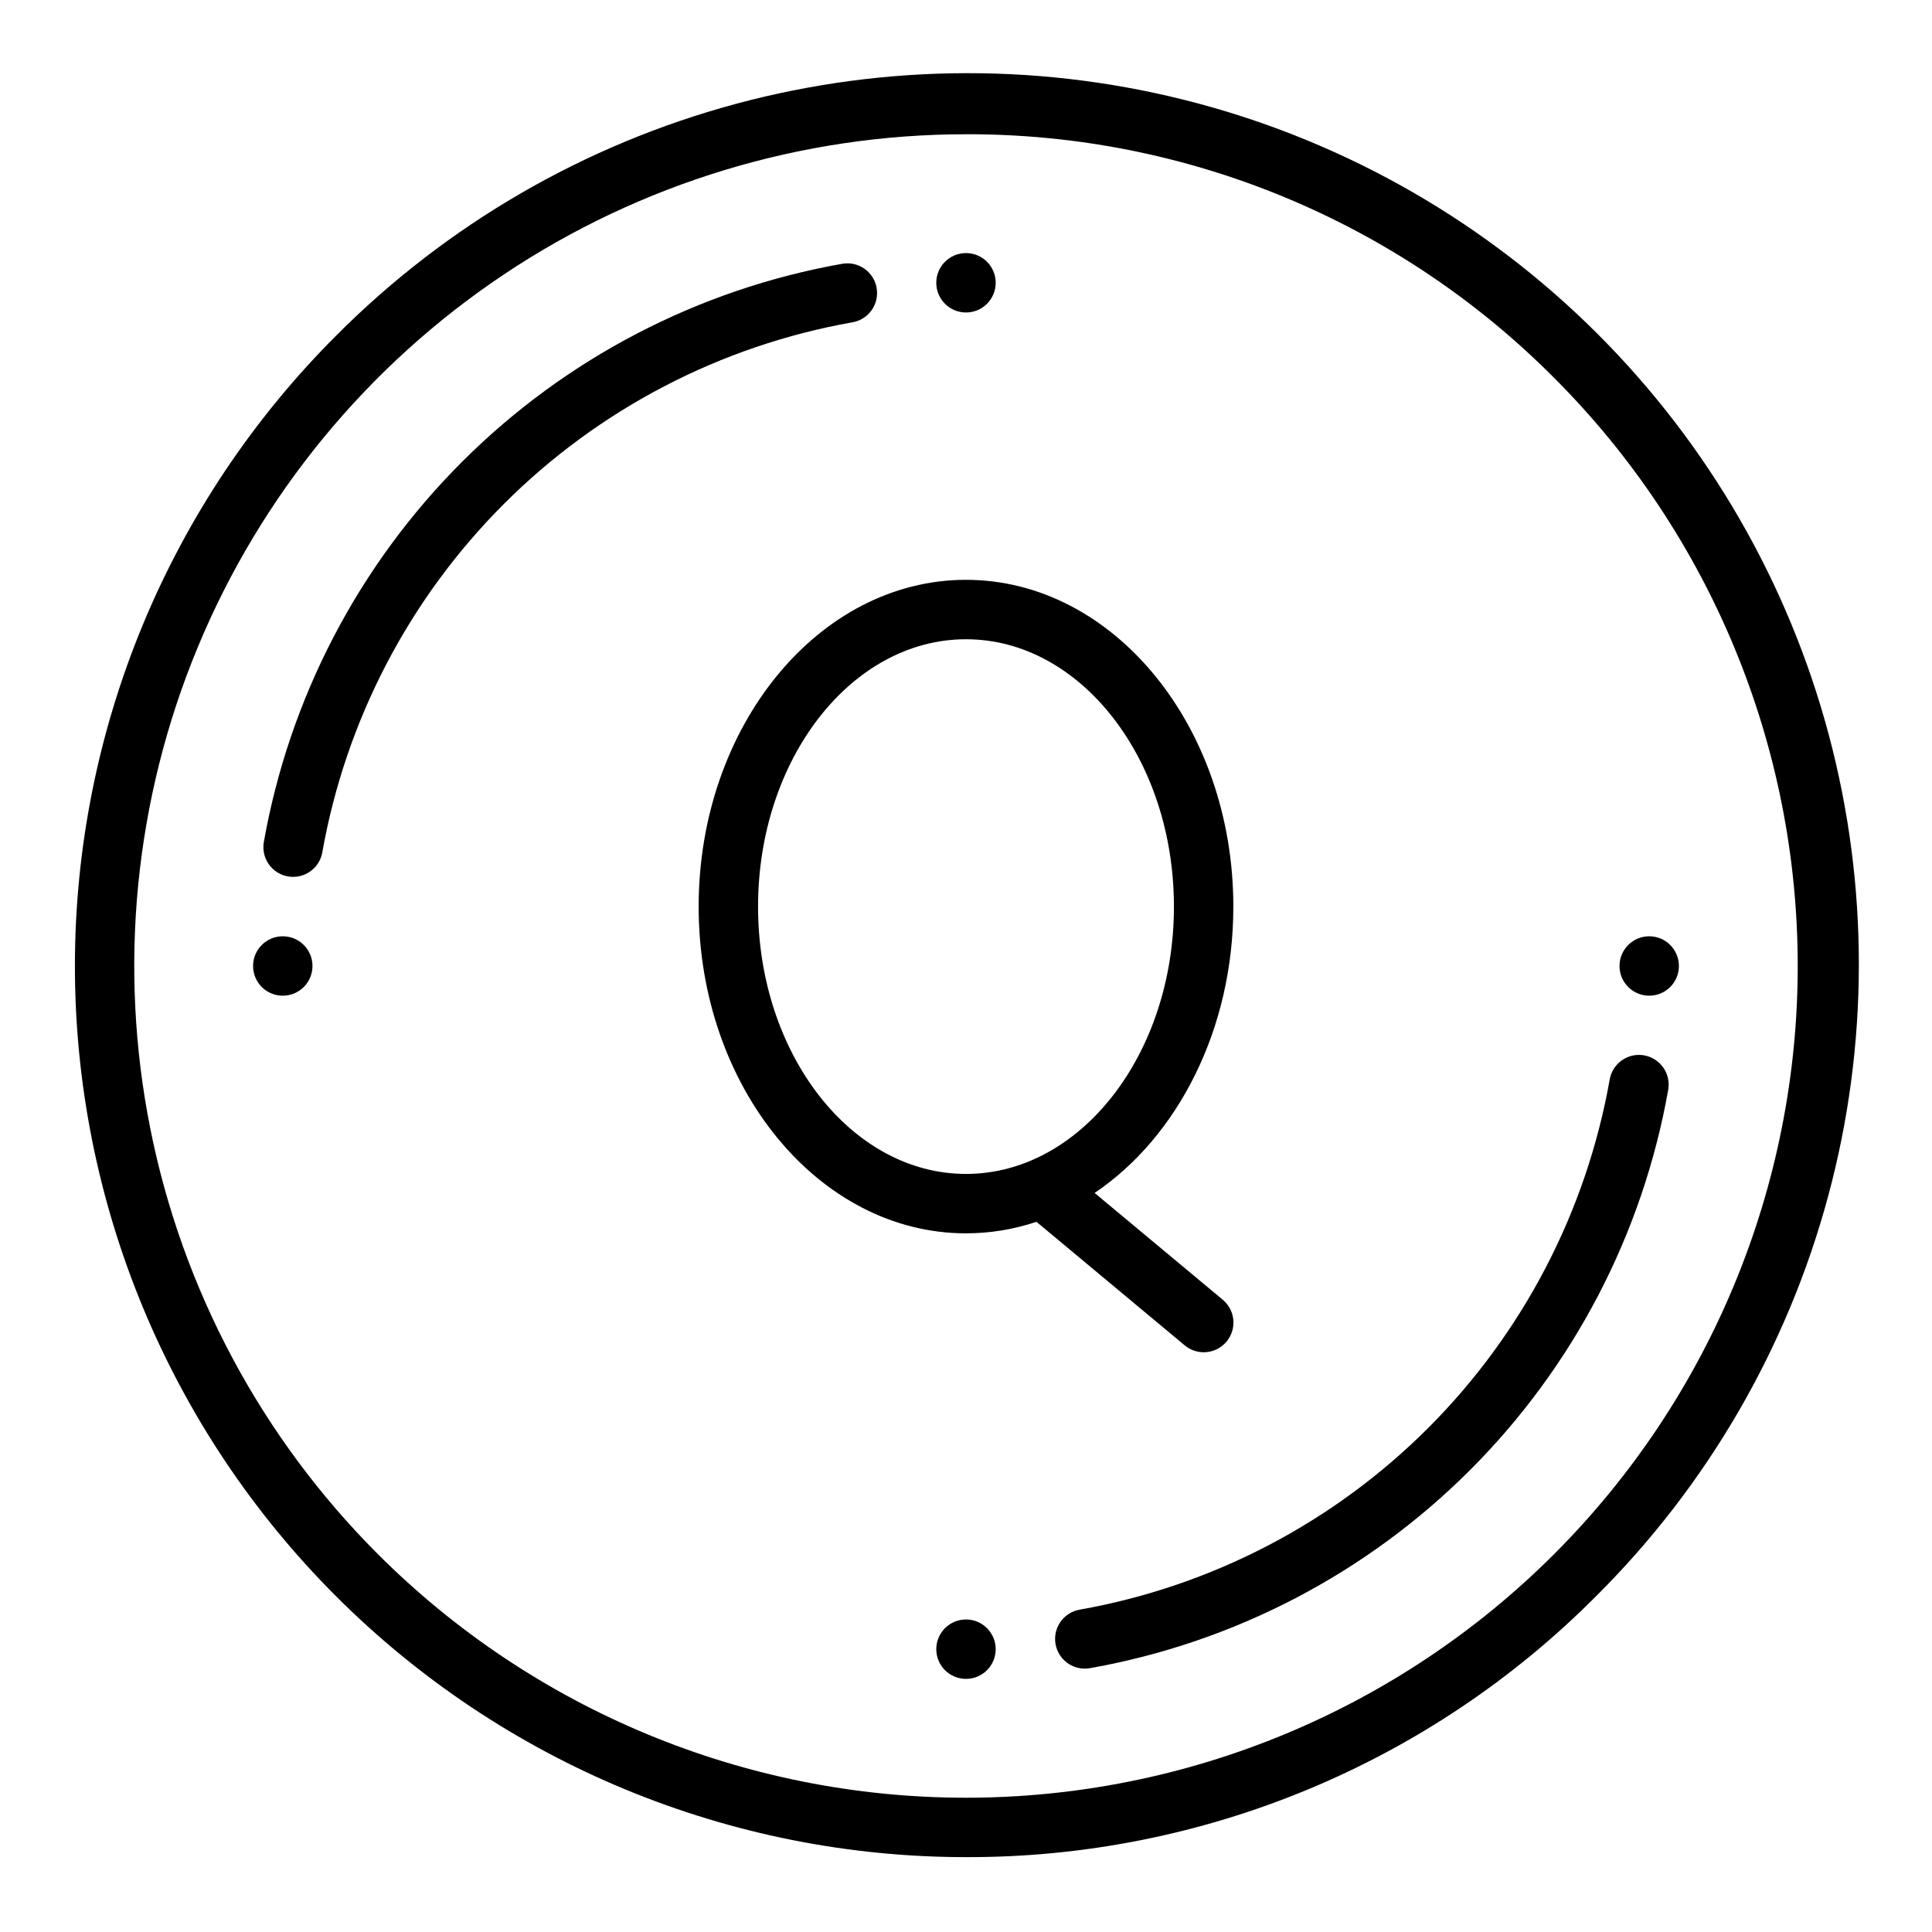 <?xml version="1.0" encoding="UTF-8"?>
<!-- The Best Svg Icon site in the world: iconSvg.co, Visit us! https://iconsvg.co -->
<svg fill="#000000" width="800px" height="800px" version="1.1" viewBox="144 144 512 512" xmlns="http://www.w3.org/2000/svg">
 <g>
  <path d="m221.68 376.38c-2.328 0.004-4.535-1.023-6.035-2.805-1.496-1.785-2.129-4.137-1.727-6.43 6.769-38.16 25.094-73.324 52.5-100.73s62.57-45.73 100.73-52.5c2.062-0.379 4.191 0.082 5.914 1.281s2.894 3.035 3.254 5.102c0.363 2.066-0.113 4.191-1.324 5.902-1.211 1.715-3.059 2.875-5.125 3.219-34.98 6.207-67.207 23.004-92.324 48.125-25.121 25.117-41.918 57.344-48.125 92.324-0.656 3.762-3.922 6.508-7.742 6.512z"/>
  <path d="m431.48 586.2c-4.082 0-7.488-3.125-7.84-7.191-0.352-4.07 2.469-7.734 6.488-8.434 34.98-6.207 67.207-23.004 92.328-48.121 25.117-25.121 41.914-57.348 48.121-92.328 0.348-2.066 1.504-3.914 3.219-5.125 1.711-1.211 3.836-1.688 5.902-1.324 2.066 0.363 3.906 1.535 5.102 3.258 1.199 1.719 1.66 3.848 1.285 5.914-6.769 38.16-25.098 73.324-52.504 100.73s-62.57 45.734-100.73 52.504c-0.453 0.078-0.91 0.117-1.371 0.117z"/>
  <path d="m226.81 400c0 4.348-3.523 7.871-7.871 7.871s-7.871-3.523-7.871-7.871 3.523-7.875 7.871-7.875 7.871 3.527 7.871 7.875"/>
  <path d="m407.87 218.94c0 4.348-3.523 7.871-7.871 7.871s-7.875-3.523-7.875-7.871 3.527-7.871 7.875-7.871 7.871 3.523 7.871 7.871"/>
  <path d="m588.93 400c0 4.348-3.523 7.871-7.871 7.871-4.348 0-7.871-3.523-7.871-7.871s3.523-7.875 7.871-7.875c4.348 0 7.871 3.527 7.871 7.875"/>
  <path d="m407.87 581.05c0 4.348-3.523 7.871-7.871 7.871s-7.875-3.523-7.875-7.871c0-4.348 3.527-7.871 7.875-7.871s7.871 3.523 7.871 7.871"/>
  <path d="m400 636.16c-62.633-0.004-122.7-24.887-166.98-69.176-44.285-44.285-69.168-104.35-69.168-166.98s24.879-122.7 69.164-166.99c29.285-29.441 65.816-50.645 105.91-61.465s82.328-10.879 122.45-0.168c40.121 10.715 76.711 31.816 106.07 61.18 29.363 29.363 50.465 65.953 61.176 106.07 10.715 40.121 10.656 82.359-0.164 122.45-10.82 40.094-32.023 76.625-61.469 105.91-21.879 22-47.902 39.441-76.566 51.312-28.668 11.871-59.402 17.941-90.426 17.855zm0-456.58c-43.598 0-86.211 12.926-122.46 37.148-36.25 24.219-64.5 58.641-81.184 98.918-16.684 40.277-21.047 84.594-12.543 127.35s29.5 82.031 60.324 112.86c41.336 41.336 97.398 64.559 155.86 64.559 58.457 0 114.52-23.223 155.86-64.559 41.336-41.336 64.559-97.398 64.559-155.86 0-58.461-23.223-114.52-64.559-155.86-20.418-20.531-44.707-36.809-71.461-47.891-26.754-11.082-55.438-16.746-84.395-16.668z"/>
  <path d="m418.67 467.79 39.262 32.723c1.602 1.348 3.676 2.004 5.762 1.82 2.09-0.184 4.016-1.191 5.356-2.801 1.344-1.609 1.988-3.688 1.793-5.773-0.195-2.09-1.215-4.012-2.832-5.344l-33.926-28.27c21.895-14.75 36.762-43.238 36.762-75.891 0-47.746-31.785-86.594-70.848-86.594-39.066 0-70.848 38.844-70.848 86.594 0 47.746 31.785 86.594 70.848 86.594 6.348-0.004 12.652-1.035 18.672-3.059zm-73.777-83.535c0-39.066 24.719-70.848 55.105-70.848s55.105 31.785 55.105 70.848c0 39.066-24.719 70.848-55.105 70.848s-55.105-31.781-55.105-70.848z"/>
 </g>
</svg>